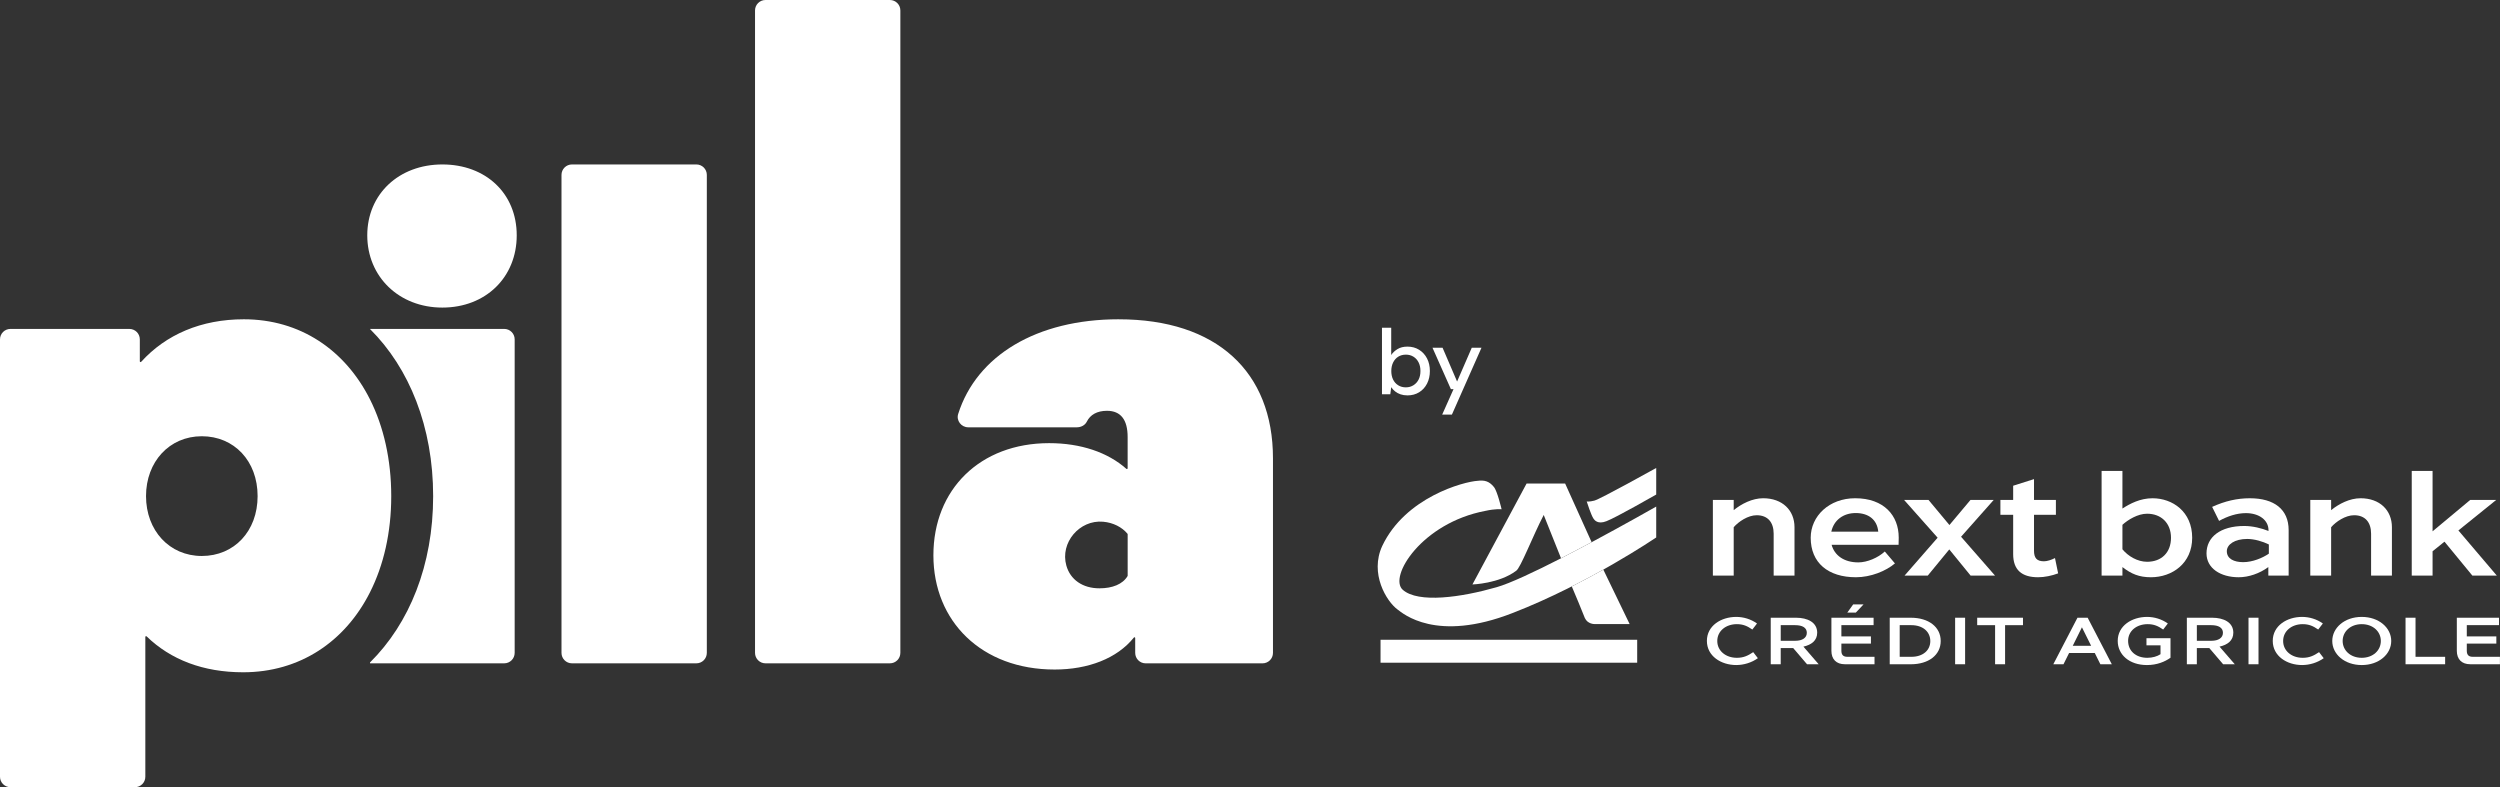 <svg width="181" height="57" viewBox="0 0 181 57" fill="none" xmlns="http://www.w3.org/2000/svg">
<rect x="0" y="0" width="181" height="57" fill="#333333" stroke="none"/>
<g clip-path="url(#clip0_1082_162)">
<path d="M26.789 23.822C29.64 26.656 31.36 30.911 31.36 35.918C31.36 40.926 29.641 45.135 26.789 47.962V48.025H36.505C36.923 48.025 37.262 47.687 37.262 47.268V24.569C37.262 24.151 36.923 23.813 36.505 23.813H26.789V23.822Z" fill="white"/>
<path d="M32.026 11.906C28.884 11.906 26.59 14.049 26.59 17.038C26.59 20.027 28.884 22.269 32.026 22.269C35.167 22.269 37.411 20.076 37.411 17.038C37.411 13.999 35.167 11.906 32.026 11.906Z" fill="white"/>
<path d="M50.417 11.906H41.409C40.991 11.906 40.652 12.245 40.652 12.663V47.268C40.652 47.686 40.991 48.025 41.409 48.025H50.417C50.836 48.025 51.174 47.686 51.174 47.268V12.663C51.174 12.245 50.836 11.906 50.417 11.906Z" fill="white"/>
<path d="M64.429 0H55.421C55.003 0 54.664 0.339 54.664 0.756V47.268C54.664 47.686 55.003 48.025 55.421 48.025H64.429C64.847 48.025 65.186 47.686 65.186 47.268V0.756C65.186 0.339 64.847 0 64.429 0Z" fill="white"/>
<path d="M80.993 23.116C75.052 23.116 70.709 25.749 69.372 29.971C69.22 30.45 69.596 30.937 70.1 30.937H77.967C78.263 30.937 78.555 30.791 78.686 30.526C78.932 30.029 79.426 29.742 80.145 29.742C81.142 29.742 81.641 30.39 81.641 31.635V33.902C81.641 33.951 81.585 33.976 81.549 33.944C80.204 32.75 78.247 32.084 75.956 32.084C70.969 32.084 67.578 35.421 67.578 40.204C67.578 44.987 71.069 48.474 76.355 48.474C78.782 48.474 80.877 47.672 82.091 46.16C82.124 46.118 82.189 46.14 82.189 46.193V47.27C82.189 47.688 82.527 48.026 82.946 48.026H91.406C91.824 48.026 92.163 47.688 92.163 47.27V33.18C92.163 26.903 88.074 23.117 80.993 23.117L80.993 23.116ZM81.642 41.68C81.642 41.691 81.639 41.703 81.633 41.713C81.281 42.3 80.537 42.594 79.598 42.594C78.377 42.594 77.488 41.963 77.203 40.946C76.738 39.291 78.153 37.621 79.866 37.773C80.594 37.837 81.227 38.161 81.629 38.642C81.637 38.653 81.643 38.666 81.643 38.68V41.68H81.642Z" fill="white"/>
<path d="M26.789 28.92C24.985 25.325 21.717 23.116 17.654 23.116C14.568 23.116 12.011 24.221 10.22 26.196C10.185 26.234 10.123 26.211 10.123 26.16V24.57C10.123 24.152 9.785 23.814 9.366 23.814H0.757C0.339 23.814 0 24.152 0 24.57V56.237C0 56.655 0.339 56.993 0.757 56.993H9.765C10.184 56.993 10.522 56.655 10.522 56.237V46.114C10.522 46.064 10.58 46.04 10.616 46.075C12.353 47.76 14.714 48.673 17.604 48.673C21.701 48.673 24.982 46.462 26.789 42.878C27.776 40.922 28.326 38.559 28.326 35.919C28.326 33.28 27.775 30.884 26.789 28.92ZM14.611 40.253C12.267 40.253 10.572 38.41 10.572 35.918C10.572 33.427 12.267 31.584 14.611 31.584C16.955 31.584 18.651 33.378 18.651 35.918C18.651 38.459 16.955 40.253 14.611 40.253Z" fill="white"/>
<path d="M124.012 36.193H125.52V36.935C126.077 36.48 126.865 36.073 127.653 36.073C129.039 36.073 129.922 36.938 129.922 38.17V41.673H128.413V38.642C128.413 37.823 127.993 37.303 127.183 37.303C126.556 37.303 125.866 37.768 125.52 38.171V41.674H124.012V36.193V36.193Z" fill="white"/>
<path d="M167.265 36.193H168.774V36.935C169.331 36.48 170.119 36.073 170.906 36.073C172.292 36.073 173.175 36.938 173.175 38.17V41.673H171.667V38.642C171.667 37.823 171.247 37.303 170.436 37.303C169.809 37.303 169.119 37.768 168.774 38.171V41.674H167.265V36.193V36.193Z" fill="white"/>
<path d="M137.467 38.914C137.467 37.336 136.407 36.073 134.313 36.073C132.43 36.073 131.095 37.365 131.095 38.933C131.095 40.746 132.352 41.793 134.373 41.793C135.435 41.793 136.54 41.348 137.194 40.791L136.46 39.928C135.967 40.385 135.184 40.717 134.542 40.717C133.49 40.717 132.813 40.199 132.608 39.442H137.457C137.465 39.237 137.468 39.06 137.468 38.915L137.467 38.914ZM132.587 38.494C132.764 37.666 133.447 37.144 134.354 37.144C135.262 37.144 135.904 37.607 135.986 38.494H132.587Z" fill="white"/>
<path d="M145.753 40.117V37.272H144.829V36.193H145.753V35.167L147.262 34.688V36.193H148.847V37.273H147.262V39.866C147.262 40.394 147.459 40.638 147.984 40.638C148.21 40.638 148.53 40.534 148.781 40.403L149.009 41.512C148.554 41.682 148.028 41.793 147.557 41.793C146.375 41.793 145.753 41.261 145.753 40.118V40.117Z" fill="white"/>
<path d="M158.714 38.933C158.714 40.787 157.268 41.793 155.725 41.793C154.878 41.793 154.306 41.555 153.664 41.056V41.674H152.156V34.097H153.664V36.818C154.212 36.464 154.95 36.074 155.843 36.074C157.285 36.074 158.714 37.038 158.714 38.934V38.933ZM157.18 38.933C157.18 37.874 156.471 37.193 155.449 37.193C154.771 37.193 154.057 37.636 153.664 37.997V39.769C154.076 40.27 154.756 40.673 155.449 40.673C156.484 40.673 157.18 40.013 157.18 38.933Z" fill="white"/>
<path d="M159.751 40.065C159.751 38.888 160.748 38.081 162.486 38.081C163.091 38.081 163.739 38.242 164.239 38.442V38.383C164.239 37.658 163.56 37.15 162.606 37.15C161.942 37.15 161.267 37.377 160.661 37.713L160.159 36.698C161.095 36.272 161.974 36.074 162.887 36.074C164.659 36.074 165.698 36.883 165.698 38.379V41.674H164.227V41.056C163.601 41.518 162.806 41.793 162.082 41.793C160.767 41.793 159.751 41.145 159.751 40.065ZM161.222 39.908C161.222 40.457 161.743 40.7 162.409 40.7C163.075 40.7 163.805 40.403 164.265 40.084V39.419C163.83 39.203 163.219 39.02 162.699 39.02C161.791 39.02 161.222 39.418 161.222 39.908Z" fill="white"/>
<path d="M178.999 41.673H180.769L177.988 38.404L180.729 36.193H178.846L176.118 38.468V34.096H174.61V41.673H176.118V39.912L176.98 39.217L178.999 41.673Z" fill="white"/>
<path d="M141.981 38.86L144.346 36.193H142.665L141.138 38.012L139.622 36.193H137.854L140.284 38.929L137.89 41.673H139.57L141.127 39.778L142.672 41.673H144.439L141.981 38.86Z" fill="white"/>
<path d="M118.532 46.319H99.951V47.98H118.532V46.319Z" fill="white"/>
<path d="M111.765 37.282L113.019 40.419L115.234 39.255L113.316 35.007H110.525L106.604 42.315C106.604 42.315 108.533 42.256 109.768 41.326C110.08 41.143 110.96 38.834 111.766 37.282L111.765 37.282Z" fill="white"/>
<path d="M115.234 39.256L113.019 40.42C111.124 41.389 109.323 42.24 108.353 42.514C105.796 43.25 102.68 43.692 101.56 42.701C100.508 41.768 102.938 37.859 107.535 36.989C108.28 36.823 108.716 36.866 108.716 36.871C108.716 36.866 108.401 35.534 108.155 35.254C107.813 34.835 107.477 34.749 106.976 34.812C105.981 34.871 101.748 35.999 100.077 39.522C99.146 41.524 100.385 43.546 101.186 44.131C101.559 44.403 103.963 46.556 109.522 44.379C114.999 42.257 119.906 38.913 119.91 38.913V36.676C119.91 36.676 117.745 37.911 115.233 39.256H115.234Z" fill="white"/>
<path d="M113.797 42.458C114.002 42.939 114.591 44.338 114.741 44.741C114.937 45.183 115.429 45.183 115.429 45.181H117.985L116.081 41.24C115.384 41.631 114.615 42.043 113.797 42.457V42.458Z" fill="white"/>
<path d="M119.911 35.805C119.911 35.805 116.987 37.48 116.304 37.735C115.675 37.983 115.439 37.655 115.363 37.54C115.194 37.282 114.918 36.432 114.878 36.304C114.895 36.308 115.056 36.34 115.429 36.245C115.874 36.132 119.906 33.88 119.91 33.881V35.805H119.911Z" fill="white"/>
<path d="M125.704 44.664C126.225 44.664 126.764 44.823 127.207 45.141L126.87 45.579C126.509 45.328 126.206 45.189 125.748 45.189C124.953 45.189 124.331 45.685 124.331 46.407C124.331 47.129 124.953 47.625 125.748 47.625C126.229 47.625 126.547 47.475 126.933 47.215L127.27 47.653C126.817 47.976 126.248 48.149 125.704 48.149C124.61 48.149 123.579 47.504 123.579 46.401C123.579 45.299 124.61 44.664 125.704 44.664V44.664Z" fill="white"/>
<path d="M128.202 44.723H130.028C130.876 44.723 131.565 45.064 131.565 45.806C131.565 46.383 131.141 46.687 130.568 46.816L131.671 48.092H130.828L129.826 46.918H128.924V48.092H128.201V44.723H128.202ZM129.976 46.393C130.487 46.393 130.814 46.181 130.814 45.815C130.814 45.449 130.501 45.262 129.971 45.262H128.925V46.393H129.976Z" fill="white"/>
<path d="M132.594 47.119V44.722H135.648V45.261H133.316V46.074H135.455V46.599H133.316V47.119C133.316 47.413 133.456 47.552 133.74 47.552H135.715V48.091H133.567C132.949 48.091 132.594 47.73 132.594 47.119ZM134.92 43.76L134.362 44.352H133.745L134.169 43.76H134.92Z" fill="white"/>
<path d="M136.816 44.723H138.338C139.639 44.723 140.507 45.397 140.507 46.408C140.507 47.419 139.64 48.093 138.338 48.093H136.816V44.724V44.723ZM138.386 47.553C139.205 47.553 139.754 47.095 139.754 46.413C139.754 45.73 139.205 45.262 138.386 45.262H137.538V47.553H138.386Z" fill="white"/>
<path d="M141.551 44.723H142.274V48.092H141.551V44.723Z" fill="white"/>
<path d="M143.149 45.262V44.723H146.464V45.262H145.168V48.092H144.445V45.262H143.149Z" fill="white"/>
<path d="M151.662 47.278H149.802L149.397 48.091H148.66L150.409 44.722H151.146L152.895 48.091H152.067L151.662 47.278ZM151.397 46.754L150.732 45.416L150.068 46.754H151.398H151.397Z" fill="white"/>
<path d="M155.448 44.664C155.969 44.664 156.508 44.823 156.951 45.141L156.614 45.579C156.253 45.328 155.95 45.189 155.491 45.189C154.696 45.189 154.075 45.675 154.075 46.398C154.075 47.12 154.628 47.625 155.467 47.625C155.838 47.625 156.18 47.524 156.421 47.365V46.72H155.404V46.205H157.144V47.62C156.739 47.909 156.166 48.15 155.438 48.15C154.166 48.15 153.323 47.399 153.323 46.402C153.323 45.3 154.354 44.664 155.448 44.664Z" fill="white"/>
<path d="M158.329 44.723H160.155C161.003 44.723 161.692 45.064 161.692 45.806C161.692 46.383 161.268 46.687 160.694 46.816L161.798 48.092H160.955L159.952 46.918H159.051V48.092H158.328V44.723H158.329ZM160.103 46.393C160.614 46.393 160.941 46.181 160.941 45.815C160.941 45.449 160.628 45.262 160.098 45.262H159.052V46.393H160.103Z" fill="white"/>
<path d="M162.792 44.723H163.516V48.092H162.792V44.723Z" fill="white"/>
<path d="M166.672 44.664C167.192 44.664 167.732 44.823 168.175 45.141L167.838 45.579C167.476 45.328 167.173 45.189 166.715 45.189C165.92 45.189 165.299 45.685 165.299 46.407C165.299 47.129 165.92 47.625 166.715 47.625C167.197 47.625 167.515 47.475 167.9 47.215L168.237 47.653C167.785 47.976 167.216 48.149 166.672 48.149C165.579 48.149 164.547 47.504 164.547 46.401C164.547 45.299 165.578 44.664 166.672 44.664V44.664Z" fill="white"/>
<path d="M168.856 46.407C168.856 45.454 169.743 44.664 170.99 44.664C172.238 44.664 173.125 45.454 173.125 46.407C173.125 47.36 172.238 48.15 170.99 48.15C169.743 48.15 168.856 47.36 168.856 46.407ZM169.608 46.407C169.608 47.086 170.172 47.625 170.99 47.625C171.809 47.625 172.373 47.086 172.373 46.407C172.373 45.728 171.809 45.189 170.99 45.189C170.172 45.189 169.608 45.728 169.608 46.407Z" fill="white"/>
<path d="M174.161 44.723H174.884V47.553H177.028V48.092H174.161V44.723Z" fill="white"/>
<path d="M177.874 47.119V44.722H180.928V45.261H178.596V46.074H180.735V46.599H178.596V47.119C178.596 47.413 178.736 47.552 179.02 47.552H180.995V48.091H178.847C178.23 48.091 177.874 47.73 177.874 47.119Z" fill="white"/>
<path d="M101.896 28.626C101.714 28.626 101.547 28.6 101.397 28.549C101.248 28.498 101.117 28.427 101.006 28.338C100.894 28.249 100.8 28.146 100.725 28.031L100.657 28.546H100.055V23.73H100.724V25.703C100.835 25.534 100.988 25.39 101.183 25.272C101.377 25.154 101.615 25.095 101.896 25.095C102.217 25.095 102.5 25.171 102.746 25.325C102.991 25.48 103.183 25.689 103.319 25.954C103.455 26.22 103.523 26.522 103.523 26.861C103.523 27.2 103.455 27.503 103.319 27.771C103.183 28.038 102.992 28.248 102.746 28.4C102.501 28.551 102.217 28.627 101.896 28.627L101.896 28.626ZM101.789 28.044C101.99 28.044 102.17 27.994 102.331 27.893C102.492 27.793 102.617 27.656 102.706 27.482C102.796 27.308 102.84 27.101 102.84 26.86C102.84 26.619 102.796 26.417 102.706 26.238C102.617 26.06 102.492 25.922 102.331 25.823C102.171 25.725 101.99 25.676 101.789 25.676C101.574 25.676 101.388 25.727 101.229 25.827C101.071 25.928 100.949 26.067 100.861 26.245C100.774 26.424 100.73 26.629 100.73 26.861C100.73 27.093 100.774 27.309 100.861 27.483C100.948 27.657 101.07 27.794 101.229 27.894C101.388 27.994 101.574 28.045 101.789 28.045V28.044Z" fill="white"/>
<path d="M104.414 30.017L105.237 28.171H105.043L103.711 25.174H104.441L105.493 27.623L106.557 25.174H107.261L105.118 30.017H104.415H104.414Z" fill="white"/>
</g>
<defs>
<clipPath id="clip0_1082_162">
<rect width="181" height="57" fill="white"/>
</clipPath>
</defs>
</svg>
